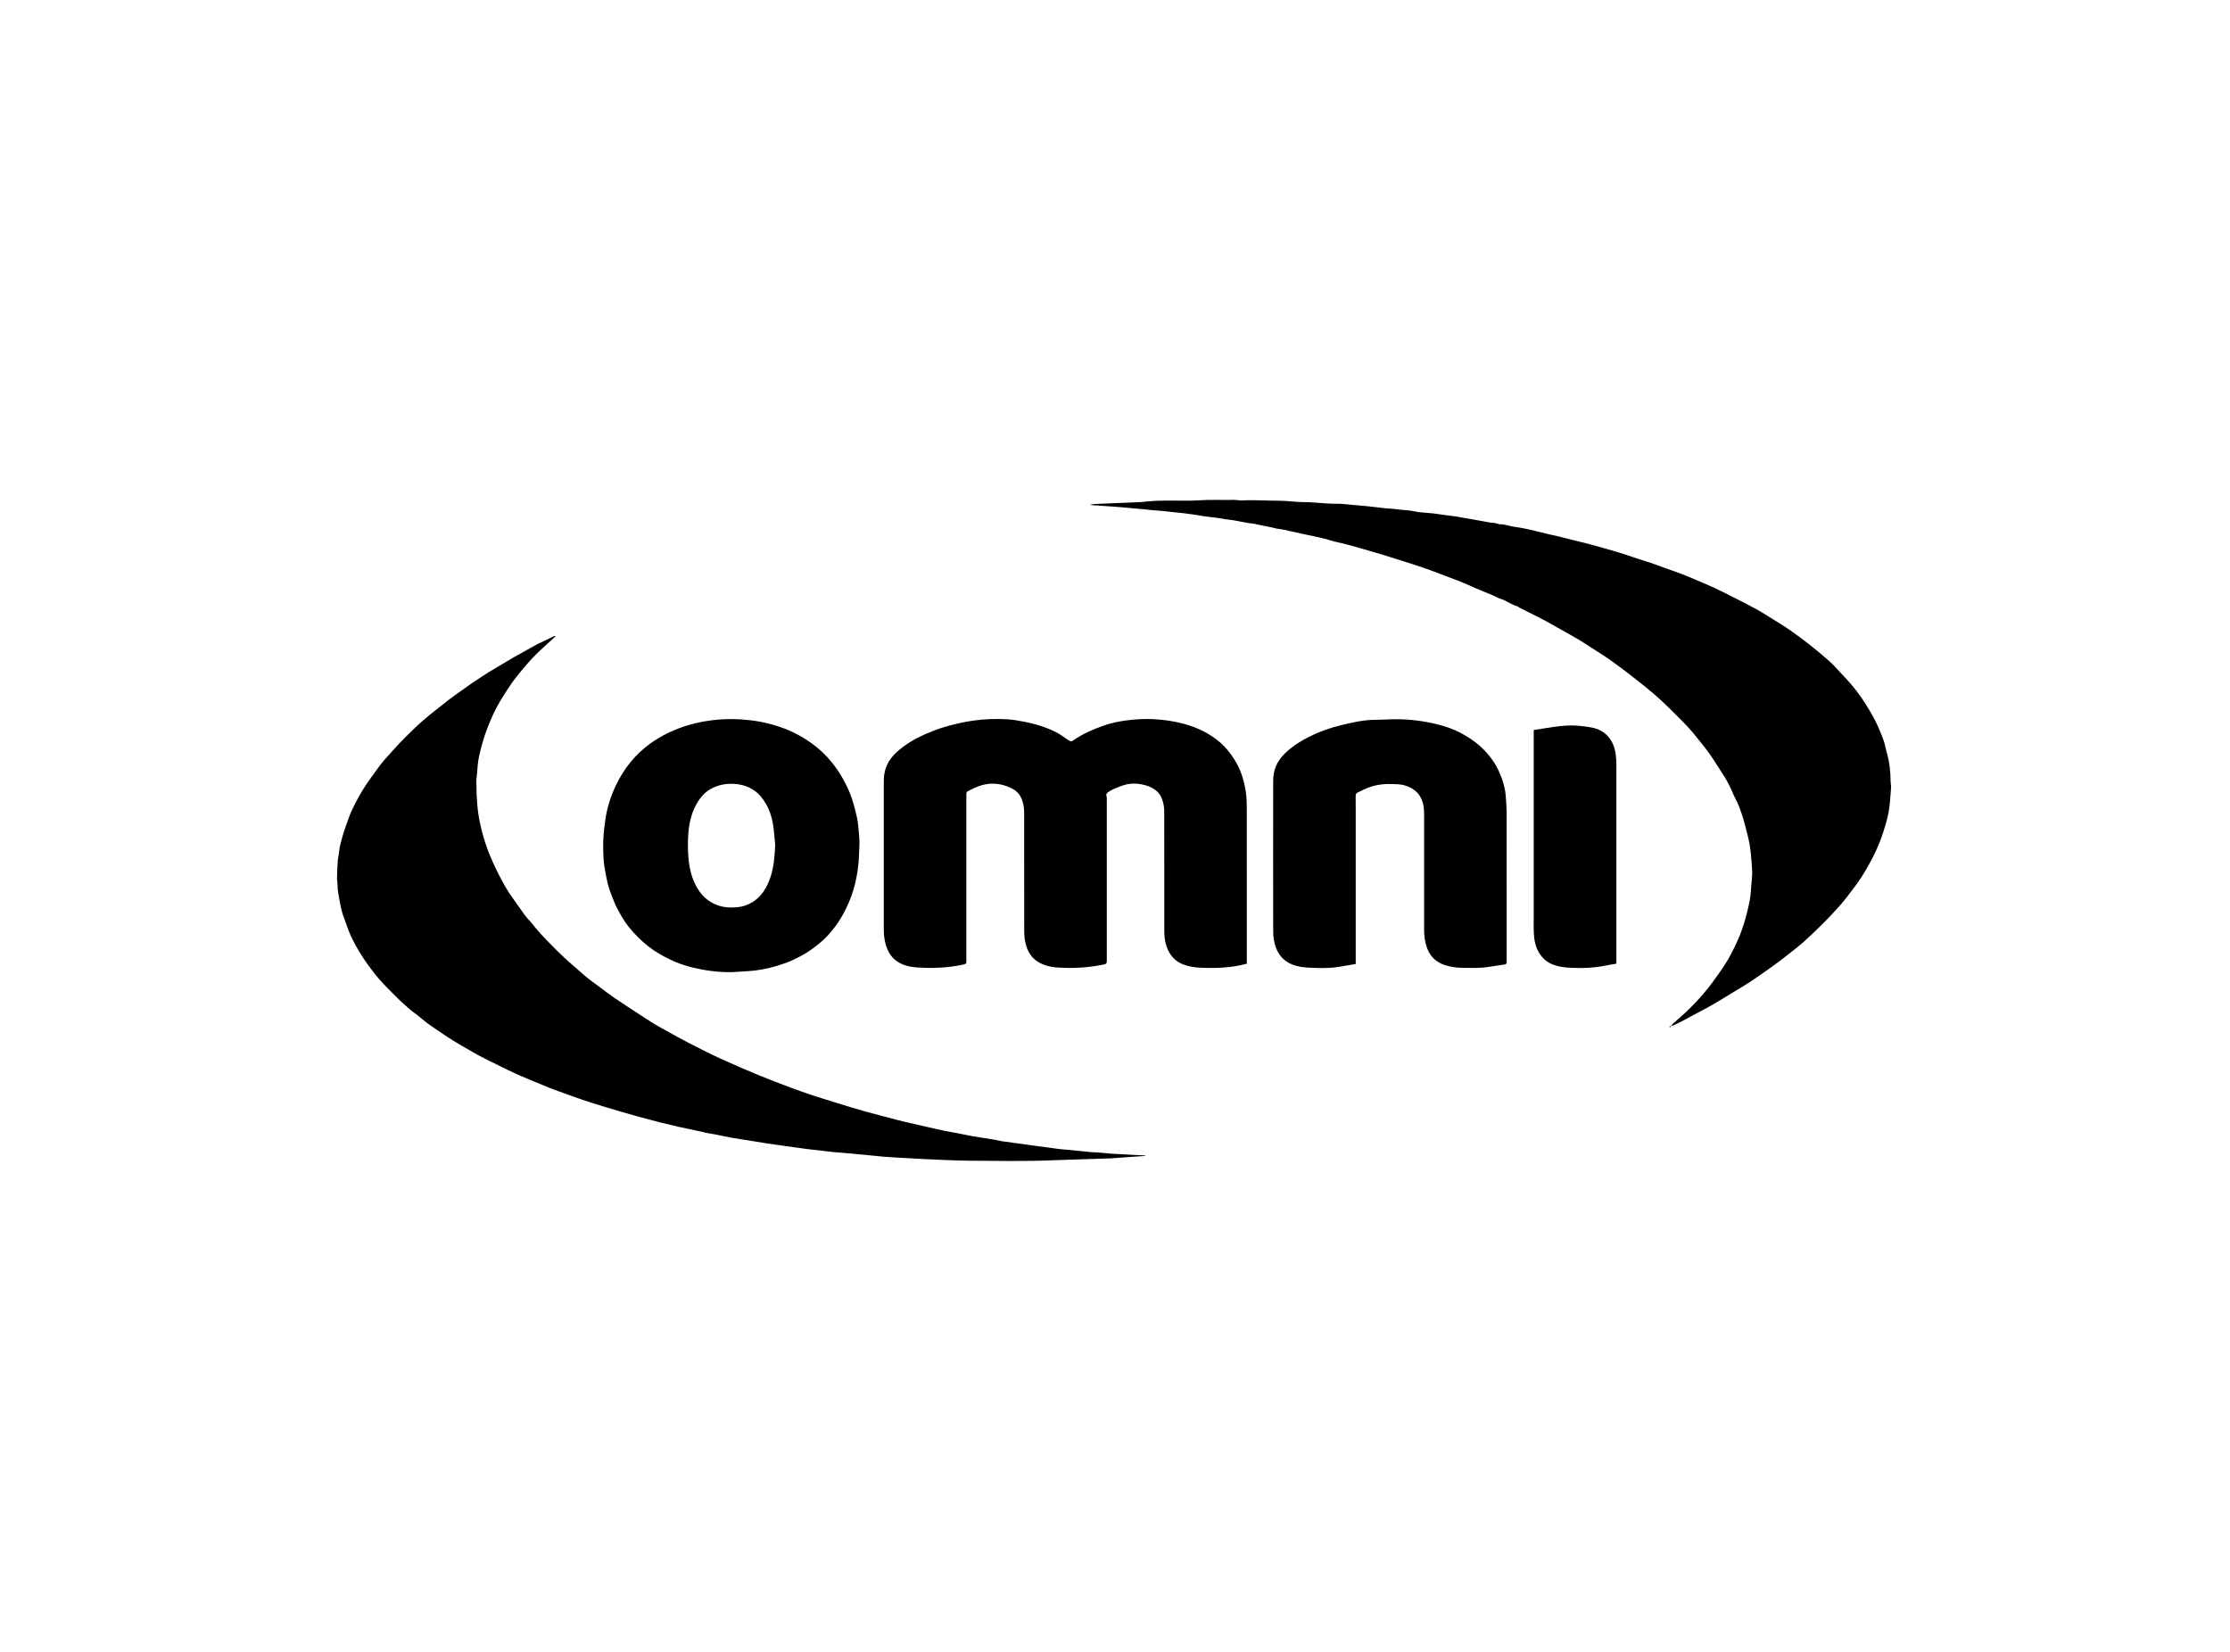 <?xml version="1.0" encoding="UTF-8"?> <svg xmlns="http://www.w3.org/2000/svg" xmlns:xlink="http://www.w3.org/1999/xlink" version="1.0" id="Camada_1" x="0px" y="0px" viewBox="0 0 8418.9 6236.2" style="enable-background:new 0 0 8418.9 6236.2;" xml:space="preserve"> <g> <path d="M4323.6,4364c-18.4,1.2-36.7,2.4-55.1,3.7c-25.3,1.8-50.6,3.7-75.9,5.5c-4.5,0.3-9,0.2-13.5,0.3 c-39.4,1.3-78.9,2.6-118.3,3.9c-29.4,1-58.9,1.7-88.3,2.9c-103.9,4.5-207.9,2.2-311.8,1.7c-32.9-0.1-65.9-1.8-98.8-2.9 c-20.4-0.7-40.9-1.6-61.3-2.7c-37.8-2-75.7-4.1-113.5-6.2c-15.9-0.9-31.8-1.8-47.7-3.1c-17.8-1.5-35.6-3.5-53.4-5.2 c-29.7-2.9-59.4-5.8-89.1-8.5c-16.4-1.5-32.8-2.5-49.2-3.9c-7.4-0.6-14.8-1.8-22.2-2.7c-27.7-3.1-55.4-6.1-83.1-9.4 c-13.8-1.6-27.5-3.9-41.3-5.8c-13.8-1.9-27.6-3.8-41.3-5.7c-22.2-3.1-44.3-6.2-66.5-9.6c-23.1-3.6-46.1-7.5-69.2-11.2 c-20.6-3.3-41.2-6.2-61.8-9.9c-20.5-3.7-40.9-8.3-61.4-12.3c-10.7-2.1-21.6-3.4-32.3-5.6c-11.1-2.3-22.1-5.3-33.2-7.7 c-25.7-5.5-51.5-10.7-77.2-16.4c-21.3-4.8-42.6-9.9-63.8-15.3c-29.4-7.5-58.6-15.3-87.9-23.2c-20.6-5.6-41.1-11.5-61.6-17.6 c-37.2-11.1-74.4-22-111.4-33.7c-25.1-7.9-49.9-16.9-74.7-25.6c-24.4-8.6-48.7-17.4-72.9-26.4c-11.5-4.3-22.9-9.2-34.2-13.9 c-35.7-14.9-71.9-29.1-107.1-45.2c-37.4-17.1-74-36.1-111-54.2c-32.9-16.2-64.2-35.3-96-53.5c-40.4-23.1-78.4-49.9-116.7-76.2 c-18.4-12.6-34.5-28.5-52.6-41.6c-19.3-14-36.9-29.8-54.3-45.9c-12.7-11.7-24.6-24.2-36.8-36.4c-9.8-9.8-19.7-19.6-29.1-29.8 c-11.1-12.1-22.3-24.2-32.4-37c-35.2-44.9-66.9-92.1-90.9-144c-10.3-22.4-17.4-46.3-26.4-69.3c-7.8-20-12-40.9-15.8-61.7 c-3.6-20-8.3-39.9-8.2-60.5c0-9.9-2.3-19.9-2.1-29.8c0.5-21.4,1.5-42.9,3.1-64.2c0.8-10.9,4.1-21.5,4.8-32.4 c1.1-17.6,6.6-34.1,10.9-50.9c6.3-24.6,15.4-48.2,23.6-72.1c9-26.3,21.6-50.7,34.5-75c13.5-25.4,28.5-49.9,45.4-73.2 c14.3-19.6,28-39.8,42.7-59c9.6-12.6,20.5-24.1,31.1-35.9c13.2-14.8,26.2-29.7,39.9-43.9c16.8-17.5,34.1-34.6,51.5-51.5 c12-11.7,24.4-23.2,37.1-34.2c13.9-12,28.1-23.6,42.5-35.1c18.5-14.8,37.1-29.5,55.9-43.9c12.5-9.6,25.4-18.7,38.2-27.9 c15.7-11.2,31.4-22.3,47.2-33.4c6.9-4.8,14-9.5,21-14.1c13.6-8.9,27.1-18,40.9-26.6c13.9-8.6,28.1-16.8,42.1-25.1 c17.9-10.6,35.7-21.3,53.7-31.9c6.4-3.8,13-7.1,19.4-10.7c23.3-13.1,46.6-26.4,70.1-39.1c10-5.5,20.8-9.7,31.1-14.6 c11-5.3,21.9-10.9,32.9-16.2c1.1-0.5,2.6-0.1,6-0.1c-5.2,4.9-9,8.5-12.8,12.1c-23.6,22-48.2,43-70.4,66.2 c-23.2,24.3-45,50.3-65.8,76.7c-16.4,20.9-31.1,43.3-45.4,65.7c-20,31.2-37.8,63.8-51.9,98.1c-9.6,23.3-19.1,46.8-26.2,70.9 c-10.8,36.6-21.1,73.4-22.9,111.9c-0.8,16.9-4.3,33.7-4.1,50.5c0.3,30.8,1.4,61.8,4.3,92.5c2.3,24.6,6.7,49.2,12.2,73.3 c7.2,31.4,16.4,62.1,27.9,92.4c11.7,30.9,25.4,60.6,40.3,89.9c15.8,31,32.4,61.5,53.2,89.6c15.1,20.3,28.8,41.7,43.9,62 c8.6,11.6,18.8,22,28.1,33c4.7,5.6,9.1,11.4,13.8,17c26.1,31.1,54.8,59.8,83.5,88.4c32.7,32.5,68.1,61.9,102.7,92.3 c16.4,14.3,34.5,26.6,52,39.7c19.7,14.7,39.2,29.8,59.5,43.7c28.1,19.3,56.7,37.8,85.3,56.4c22.3,14.6,44.6,29.2,67.3,43.2 c14.3,8.8,29.3,16.6,44,24.8c26.1,14.3,51.9,29.1,78.4,42.7c40.8,20.9,81.5,42,123.1,61.1c49.2,22.6,99,43.9,149,64.6 c39.4,16.3,79.5,31.2,119.4,46.2c24.6,9.3,49.3,18.1,74.2,26.4c27.7,9.2,55.6,17.8,83.4,26.4c37,11.4,74,23,111.2,33.7 c32.5,9.3,65.2,17.5,97.9,26.1c20.2,5.3,40.3,10.9,60.5,15.7c29.5,7,59,13.6,88.6,20.3c21.8,4.9,43.6,10,65.6,14.5 c17,3.5,34.3,6.1,51.3,9.4c16.6,3.2,33,7.2,49.7,10c29.4,5,58.9,9.4,88.4,14.3c8.3,1.4,16.4,4,24.8,5.2 c37.4,5.3,74.9,10.3,112.3,15.4c34.5,4.7,69,9.6,103.5,14c13.3,1.7,26.8,2.3,40.2,3.6c27.7,2.7,55.4,5.7,83.1,8.4 c7,0.7,14,0.2,21,0.8c19.4,1.6,38.7,3.4,58,5.1c1.5,0.1,3,0.2,4.5,0.3c21.9,1.2,43.8,2.3,65.7,3.5c17.9,0.9,35.7,1.8,53.6,2.7 C4323.5,4362.6,4323.6,4363.3,4323.6,4364z"></path> <path d="M6309.4,3873.1c1.5-2.3,2.7-5,4.7-6.8c18.4-16.6,37.5-32.5,55.3-49.6c26-25,50.7-51.4,73.5-79.4 c16.6-20.3,31.8-41.8,47-63.2c11.4-16.1,22.2-32.6,32.6-49.4c5.8-9.2,10.2-19.3,15.4-28.9c25.6-47,44.3-96.9,57.1-148.6 c6.9-27.8,13.8-55.8,15.2-85c1.3-27.3,6.5-54.6,4.4-82c-3.1-40.1-4.9-80.5-15.1-119.7c-6.7-26-12.4-52.4-20.8-77.9 c-7.6-22.9-15-46-26.9-67.4c-6.9-12.5-11.6-26.3-17.9-39.2c-6.6-13.4-13.2-26.8-21-39.5c-15-24.4-31-48.3-46.5-72.4 c-20.1-31.3-44.2-59.6-67.4-88.5c-17.3-21.6-36.6-41.9-56.2-61.6c-29.4-29.5-59-59-90.2-86.6c-30.9-27.2-63.5-52.5-96-77.9 c-26.2-20.5-52.8-40.4-80-59.5c-24.4-17.1-49.9-32.5-74.9-48.7c-14.1-9.1-28.1-18.6-42.6-27.1c-26.5-15.5-53.3-30.4-80-45.4 c-18.5-10.4-36.9-20.9-55.6-30.8c-18.8-10-37.9-19.3-57-28.9c-10.6-5.4-21.3-10.6-31.9-16c-1.7-0.9-2.8-3.4-4.5-3.8 c-23.4-5.4-41.8-21.8-64.8-28.5c-10.2-3-19.5-9.1-29.4-13.3c-27.8-11.8-56.2-22.4-83.5-35.1c-37-17.2-75.7-30.2-113.6-45.1 c-22.1-8.7-44.5-16.8-66.9-24.5c-22.9-7.9-45.9-15.3-69-22.6c-26.4-8.4-52.8-16.9-79.4-24.9c-26.4-8-53-15.4-79.4-23.3 c-34.1-10.2-68.5-19.3-103.3-27c-11.5-2.6-22.7-6.7-34.1-9.8c-9.6-2.6-19.2-4.8-28.9-6.9c-34.4-7.4-68.9-14.3-103.2-22.2 c-17-3.9-33.7-8.1-51.1-9.9c-7.5-0.8-15.1-4-23-5.3c-22-3.8-43.7-9-65.6-13.4c-6.3-1.3-12.8-1.6-19.2-2.5 c-26.9-4.1-53.3-11.1-80.5-13.6c-12.3-1.1-24.4-4.2-36.6-5.9c-17.7-2.4-35.5-4.1-53.2-6.5c-10.8-1.5-21.4-3.9-32.1-5.5 c-14.2-2.1-28.5-4.1-42.8-5.7c-29.1-3.3-58.3-6.4-87.5-9.3c-13.4-1.3-26.8-2-40.1-3.2c-8.9-0.8-17.8-2.1-26.7-3 c-11.4-1.1-22.8-1.9-34.2-2.9c-10.9-1-21.7-2-32.6-3c-10.4-0.9-20.8-1.9-31.2-2.7c-25.8-1.9-51.6-3.9-77.4-5.5 c-8.4-0.5-16.9-0.1-25.6-2.8c7.2-1,14.3-2.5,21.5-2.9c31.4-1.5,62.8-2.6,94.2-3.9c24.4-1,48.8-1.6,73.2-3.1 c18.3-1.1,36.6-3.8,54.9-4.7c21.5-1,43-0.8,64.5-1c33-0.2,66.1,1.5,99-0.8c46-3.2,91.8-0.9,137.7-1.8c6.4-0.1,12.8,1.3,19.2,1.8 c3,0.3,6,0.5,9,0.3c47.3-2.7,94.6,1.2,141.9,1.2c24.3,0,48.6,3.3,73,4.6c14,0.8,28,0.2,42,1c24.3,1.4,48.6,3.8,72.9,5.1 c14.5,0.8,29,0.3,43.5,0.9c10.4,0.4,20.8,1.8,31.1,2.7c22.8,2,45.6,3.8,68.4,6.1c24.2,2.5,48.3,5.7,72.4,8.3 c13.4,1.4,26.9,1.3,40.1,3.4c22,3.5,44.4,2.9,66.5,7.9c21.7,4.9,44.4,4.8,66.6,7.3c16.3,1.9,32.4,4.5,48.7,6.7 c14.3,1.9,28.6,3.6,42.8,5.5c5.9,0.8,11.6,2.3,17.5,3.3c10.7,1.9,21.5,3.5,32.2,5.4c26.9,4.8,53.7,9.8,80.6,14.5 c3.9,0.7,8,0.2,11.9,0.8c4.8,0.8,9.4,2.2,14.1,3.4c1.9,0.5,3.8,1.9,5.6,1.8c19.3-1.2,37,6.9,55.6,9.4c18.7,2.5,37.3,5.8,55.7,9.9 c30.9,6.9,61.4,15.5,92.3,22.1c33.4,7.1,66.2,16.6,99.4,24.3c29.4,6.8,58.3,15.3,87.4,23.2c26.6,7.3,53.1,15.1,79.4,23.4 c25.5,8,50.5,17.6,76.1,25.1c29.9,8.8,58.7,20.4,88,30.7c17.7,6.2,35.4,12.2,52.9,19c20.4,7.9,40.5,16.4,60.6,24.9 c22.3,9.5,44.6,18.9,66.6,29.1c21.6,10,42.9,20.8,64.2,31.6c30.2,15.3,60.5,30.4,90.2,46.7c22.9,12.6,45,26.9,67.3,40.7 c20.7,12.9,41.6,25.5,61.5,39.4c25.6,17.9,50.7,36.5,75.3,55.9c25.3,20,50.1,40.6,74.2,62c13.7,12.1,25.7,26,38.3,39.4 c14.2,15.1,28.6,30.2,42.2,45.9c27,31.1,49.9,65.1,70.9,100.5c15.2,25.7,29,52.2,40,79.7c8.3,20.6,17.1,41.2,20.9,63.5 c1.3,7.7,4.1,15.2,6.1,22.9c8.4,32.4,12.1,65.4,12.2,98.9c0,8.4,2.6,16.9,1.9,25.2c-3,38.1-4.2,76.4-13.6,113.8 c-10.2,40.5-22.9,79.9-40,118.1c-16.9,37.8-37.1,73.8-59.3,108.6c-8.8,13.8-18.5,27.1-28.4,40.1c-16.5,21.6-32.8,43.6-50.7,64.1 c-20.9,23.9-42.9,46.9-65.3,69.4c-23.1,23.2-46.9,45.8-71.2,67.8c-15.8,14.3-32.8,27.4-49.6,40.6c-16.7,13.2-33.4,26.5-50.5,39 c-25.3,18.5-50.8,36.7-76.6,54.5c-15.8,11-31.9,21.5-48.3,31.7c-29.9,18.5-60.3,36.1-90,54.7c-44.7,28-92.3,50.7-138.3,76.4 c-13,7.2-26.7,13.3-40.1,19.6c-2.5,1.2-5.7,1-8.6,1.4L6309.4,3873.1z"></path> <path d="M4707.1,3638.2c-8.9,2.2-16.9,4.4-25,6c-50.2,10.1-101.1,11.7-152,9.1c-20.9-1.1-41.5-4.5-61.4-11.7 c-32.3-11.7-52.6-35.2-63.9-66.7c-7-19.3-9.2-39.7-9.2-60.3c-0.1-139.5-0.1-279-0.2-418.5c0-13,0.2-26-0.2-39 c-0.5-16.6-4.5-32.3-11.3-47.6c-7.6-17-21-27.9-36.5-36c-14-7.3-29.4-11.3-45.5-13.6c-16.7-2.4-33.1-2.2-49,1.4 c-16.3,3.7-32,10.7-47.6,17c-7.3,3-14.1,7.5-20.8,11.7c-5.8,3.7-9.7,8.2-7,16.2c1.5,4.6,1,9.9,1,14.8c0,200,0,400,0,600 c0,3,0,6,0,9c0,6.7-4,9.8-10,11c-59.5,12.3-119.7,15.9-180.2,11.3c-22.7-1.7-45-7.2-65.5-18.7c-22.5-12.6-37.3-31.6-45.9-55.1 c-7.2-19.7-10.2-40.4-10.2-61.6c0.1-149,0.1-298-0.2-447c0-20-2.8-39.6-11.4-58.2c-7.8-16.7-20.7-28.3-36.5-36 c-46.8-22.6-94.2-22.7-141.3-0.3c-7.6,3.6-15,7.6-22.7,11.2c-4.7,2.2-6.4,5.8-6.3,10.8c0.2,7.5-0.1,15-0.1,22.5c0,201,0,402,0,603 c0,3,0.1,6,0,9c-0.1,5.3-3.1,7.7-8.2,8.9c-59.4,13.3-119.7,15.7-180.1,11.4c-24.1-1.7-48.2-7-69.6-20.5 c-18.8-11.8-31.6-28.1-40.1-48.2c-9.7-22.8-13.6-46.8-13.6-71.4c0-188.5,0-377,0-565.5c0-42.8,16.6-78,48.3-106.8 c31.3-28.4,67-49.9,105.4-66.8c26.7-11.8,54.2-22.6,82.3-30.4c33.9-9.4,68.3-17.6,103.4-22.3c41.2-5.6,82.6-7.3,124-5 c23.3,1.3,46.4,5.4,69.4,10c27.5,5.4,54.4,12.4,80.4,22.6c21.7,8.5,43.2,17.5,62.2,31.7c8.3,6.2,17.3,11.7,26.1,17.3 c4.3,2.7,8.7,1.9,12.6-0.9c35.3-25,74.7-41.9,115.1-56.3c26.7-9.5,54.5-15.5,82.7-19.4c34.7-4.8,69.5-7,104.5-5.4 c40.3,1.9,80.2,7.8,119.2,18.5c50.5,13.9,96.3,36.6,135.8,71c20.7,18,37.4,39.6,52.1,62.9c23.1,36.4,36.1,76.6,42.7,118.6 c4,25.5,4.2,51.8,4.2,77.7c0.3,185.5,0.1,371,0.1,556.5C4707.1,3626,4707.1,3631.5,4707.1,3638.2z"></path> <path d="M2761.8,3670.1c-49.3,0.7-97.8-5.7-145.3-17c-29.8-7.1-59.1-17.2-87-30.7c-29.1-14.1-57.1-30-82.5-50.2 c-27.8-22-52.7-46.9-74.9-74.8c-17.8-22.5-31.2-47.4-44.4-72.5c-7.6-14.4-12.6-30.3-18.9-45.4c-15-36.1-21.5-74.3-27.6-112.5 c-3.1-19.6-3.2-39.8-3.9-59.7c-1.4-37,2.6-73.5,7.7-110.2c6.4-46.9,20.6-91.4,40.9-133.6c30-62.3,72-115.2,128.7-156.1 c33.7-24.3,69.8-43.2,108.6-58c40.8-15.5,82.8-25.2,125.8-30.4c35.7-4.4,71.8-5.5,107.7-3.2c46.3,2.9,92,10.7,136.3,24.7 c38.6,12.2,75.5,29,109.4,50.9c29.2,18.8,56.6,40.5,80.3,66.3c36.3,39.6,64.3,84.4,84.9,134.1c12.7,30.6,20.3,62.5,27.7,94.5 c4.5,19.3,5.2,39.5,7.3,59.3c1.1,10.9,2.2,21.9,2.2,32.8c0.1,13.9-1.1,27.9-1.5,41.8c-1.2,48.1-8.2,95.3-22.1,141.3 c-9.4,31-22.3,60.7-37.8,89.2c-16.2,29.8-36,57.1-59,81.7c-18.6,19.9-39.9,37.3-62.4,53.1c-24.1,16.9-50.1,30.6-76.9,42.3 c-18.2,7.9-37.3,14-56.3,19.8c-34.4,10.5-69.8,16.4-105.7,18.8C2802.6,3667.7,2782.2,3668.8,2761.8,3670.1z M2926.6,3188.8 c-2.6-24.7-4.2-49.6-7.9-74.2c-5.8-38.4-19.2-73.8-44-104.6c-19.2-23.9-43.8-39-72.9-46.2c-19.8-4.9-40.1-5.8-60.7-3.7 c-18.2,1.9-35.1,7-51.3,14.8c-27.9,13.5-46.8,36.2-61.4,62.7c-20.1,36.6-28,76.5-30.3,117.5c-1.8,31.4-1.5,62.8,2.1,94.2 c4.9,42.3,16,81.8,41.1,116.9c18.9,26.5,43.9,44,74.8,53.6c21.4,6.7,43.3,7.2,65.2,5.4c22.1-1.8,42.8-8.8,61.6-20.9 c35.4-22.8,54.4-57.3,66.8-95.9C2922.2,3269.7,2924.7,3229.4,2926.6,3188.8z"></path> <path d="M5118.3,3639.3c-22.8,3.9-43.8,7.7-64.9,11c-37.2,5.8-74.8,4.8-112.2,2.9c-20.8-1.1-41.7-3.7-61.4-11.4 c-30.4-12-51.1-33.1-62.6-63.9c-7.5-20-10.5-40.5-10.5-61.5c-0.2-190-0.4-380,0-569.9c0.1-38.8,14.1-72.5,42.3-100.3 c27.7-27.3,59.7-47.9,94.1-65.1c38.5-19.3,79.1-33.7,120.7-43.6c42.5-10.2,85.4-20,129.7-20.1c27.9-0.1,55.8-2.4,83.7-2.1 c49.5,0.6,98.4,6.9,146.5,18.6c30.9,7.5,61.3,17.7,89.6,32.5c33,17.2,63.3,38.3,89.6,65.1c23.7,24,42.8,51.3,56.4,81.5 c13.9,30.8,23.8,63.4,25.8,97.7c1.1,18.4,2.8,36.8,2.9,55.2c0.2,186.5,0.1,373,0.1,559.4c0,2.5,0.1,5,0.1,7.5 c-0.1,4.6-2.4,7.5-7.1,8.2c-21.1,3.3-42.3,6.5-63.4,9.7c-31.8,4.8-63.8,3.5-95.7,3.1c-23.6-0.3-46.6-3.5-69.1-11.1 c-32.3-10.8-53.8-32.2-65.5-64.2c-8-21.9-10.8-44.5-10.9-67.5c-0.2-59,0-118,0-177c0-86.5-0.1-173,0-259.5c0-15.1-1-30-5.1-44.4 c-10.5-36.8-37.1-57-72.5-66.2c-12.8-3.3-26.7-3.3-40.1-3.9c-31.2-1.3-61.9,1.9-91.3,12.8c-13.9,5.2-27.2,12.2-40.8,18.4 c-6.1,2.8-8.9,7.3-8.7,14.2c0.4,12,0.2,24,0.2,36c0,192,0,384,0,575.9C5118.3,3624,5118.3,3630.4,5118.3,3639.3z"></path> <path d="M5790.4,2755.9c19.3-3,36.4-5.8,53.6-8.3c15.2-2.3,30.5-4.6,45.8-6.3c28.8-3.3,57.7-3.5,86.5,0.4 c13.3,1.8,26.7,3.2,39.7,6.4c28.1,6.9,50.6,22.1,66,47.2c14,22.8,18.6,48.1,19.8,74.2c0.8,17,0.4,34,0.4,51c0,232,0,463.9,0,695.9 c0,6.9,0,13.8,0,21.8c-13.3,2.3-25.5,4-37.5,6.5c-46.3,9.7-93.1,11.2-140.1,8.7c-20.8-1.1-41.6-4.3-61.4-11.7 c-22.2-8.4-38.8-23-51.7-43c-15.2-23.6-19.5-49.8-20.9-76.8c-0.9-16.5-0.4-33-0.4-49.5c0-232.5,0-464.9,0-697.4 C5790.4,2769,5790.4,2763.1,5790.4,2755.9z"></path> <path d="M6309,3872.8c0.1,5.4-2.9,6-7.7,3.5c2.7-1.1,5.4-2.1,8.1-3.2L6309,3872.8z"></path> </g> </svg> 